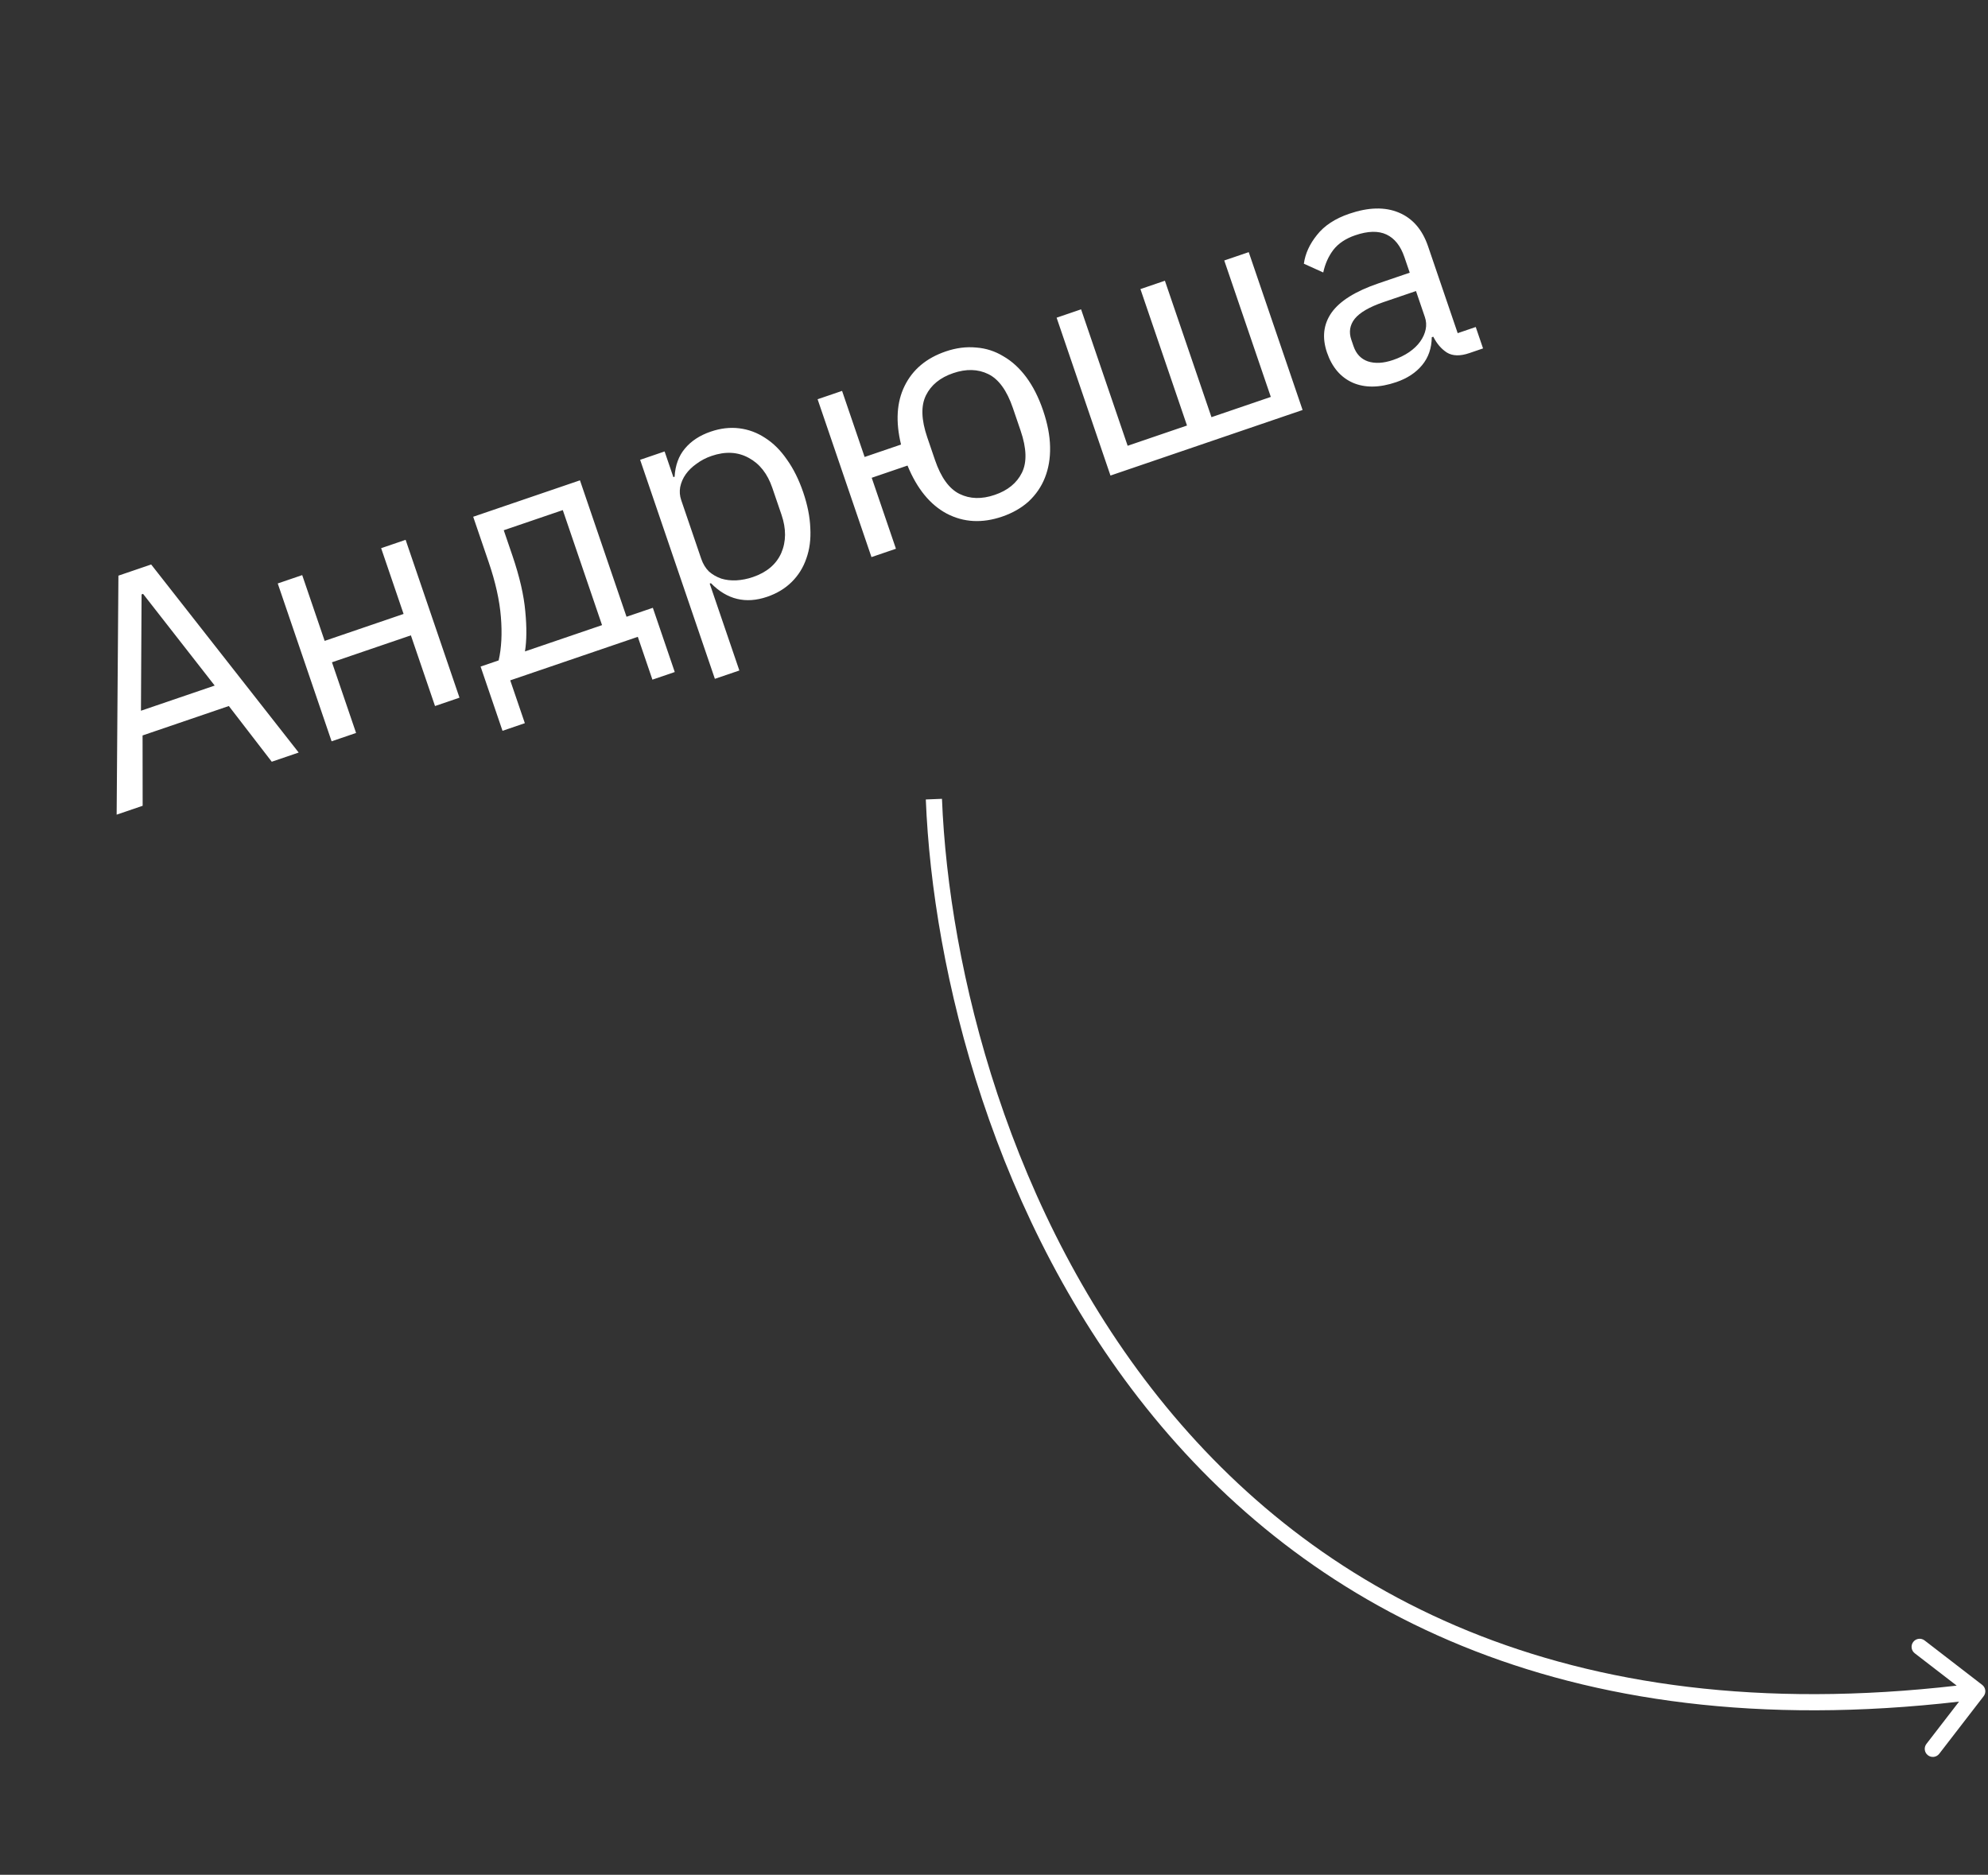 <?xml version="1.0" encoding="UTF-8"?> <svg xmlns="http://www.w3.org/2000/svg" width="123" height="116" viewBox="0 0 123 116" fill="none"><rect x="0" y="0" width="123" height="116" fill="#333333" stroke="none"/> <path d="M16.814 47.131L14.158 43.684L8.821 45.505L8.826 49.857L7.217 50.406L7.327 35.618L9.353 34.927L18.48 46.563L16.814 47.131ZM8.853 36.746L8.759 36.778L8.721 43.976L13.283 42.419L8.853 36.746ZM17.184 36.101L18.698 35.584L20.087 39.654L24.97 37.987L23.582 33.918L25.096 33.401L28.429 43.168L26.915 43.685L25.422 39.312L20.539 40.978L22.031 45.351L20.517 45.868L17.184 36.101ZM29.735 41.243L30.852 40.862C31.028 40.097 31.074 39.201 30.991 38.173C30.908 37.145 30.657 36.019 30.239 34.794L29.277 31.974L35.883 29.72L38.764 38.162L40.392 37.607L41.748 41.581L40.366 42.053L39.462 39.403L31.569 42.096L32.473 44.746L31.091 45.218L29.735 41.243ZM37.249 38.679L34.821 31.562L31.168 32.808L31.704 34.379C32.147 35.679 32.413 36.828 32.5 37.827C32.595 38.809 32.589 39.635 32.48 40.306L37.249 38.679ZM39.606 28.45L41.12 27.933L41.663 29.523L41.738 29.497C41.78 28.793 41.991 28.213 42.371 27.76C42.76 27.289 43.295 26.937 43.977 26.705C44.582 26.498 45.172 26.43 45.746 26.502C46.32 26.574 46.853 26.773 47.344 27.098C47.848 27.419 48.296 27.865 48.688 28.436C49.093 29.002 49.428 29.677 49.695 30.459C49.962 31.241 50.109 31.98 50.135 32.676C50.173 33.367 50.092 33.994 49.889 34.556C49.699 35.114 49.399 35.597 48.988 36.004C48.578 36.412 48.07 36.719 47.464 36.926C46.139 37.378 44.98 37.097 43.986 36.084L43.91 36.11L45.745 41.486L44.23 42.002L39.606 28.45ZM46.583 35.705C47.441 35.412 48.026 34.917 48.337 34.219C48.644 33.509 48.649 32.718 48.352 31.847L47.783 30.182C47.486 29.311 47.001 28.695 46.328 28.332C45.651 27.958 44.883 27.917 44.025 28.21C43.684 28.326 43.374 28.488 43.093 28.697C42.82 28.889 42.598 29.105 42.427 29.347C42.256 29.588 42.142 29.853 42.084 30.14C42.036 30.41 42.057 30.677 42.147 30.942L43.387 34.577C43.495 34.892 43.655 35.155 43.867 35.364C44.088 35.556 44.342 35.702 44.629 35.801C44.912 35.888 45.22 35.924 45.553 35.909C45.899 35.889 46.242 35.822 46.583 35.705ZM62.003 31.965C60.766 32.387 59.625 32.325 58.58 31.781C57.547 31.231 56.737 30.24 56.149 28.806L53.934 29.562L55.433 33.953L53.919 34.47L50.586 24.703L52.1 24.186L53.495 28.275L55.748 27.506C55.404 26.088 55.478 24.879 55.969 23.881C56.467 22.865 57.316 22.153 58.515 21.744C59.159 21.524 59.786 21.444 60.398 21.503C61.006 21.549 61.568 21.73 62.084 22.047C62.609 22.347 63.08 22.778 63.498 23.34C63.915 23.902 64.261 24.587 64.537 25.395C64.812 26.202 64.957 26.956 64.97 27.656C64.984 28.356 64.876 28.991 64.648 29.562C64.429 30.116 64.095 30.603 63.647 31.024C63.194 31.432 62.646 31.745 62.003 31.965ZM61.544 30.621C62.352 30.346 62.914 29.886 63.23 29.243C63.545 28.6 63.518 27.736 63.148 26.651L62.67 25.25C62.3 24.165 61.793 23.464 61.15 23.148C60.507 22.832 59.781 22.812 58.974 23.088C58.166 23.363 57.604 23.823 57.288 24.466C56.972 25.109 57 25.973 57.37 27.058L57.848 28.459C58.218 29.544 58.725 30.245 59.368 30.561C60.011 30.877 60.737 30.897 61.544 30.621ZM65.374 19.657L66.888 19.14L69.769 27.582L73.441 26.329L70.56 17.887L72.074 17.37L74.955 25.812L78.627 24.559L75.746 16.117L77.261 15.601L80.593 25.368L68.706 29.424L65.374 19.657ZM90.906 21.849C90.339 22.042 89.877 22.031 89.521 21.814C89.178 21.593 88.897 21.266 88.679 20.834L88.585 20.866C88.577 21.545 88.379 22.119 87.99 22.59C87.601 23.061 87.066 23.413 86.385 23.645C85.35 23.998 84.452 24.009 83.69 23.677C82.942 23.341 82.412 22.718 82.102 21.81C81.788 20.889 81.881 20.068 82.382 19.348C82.896 18.623 83.865 18.017 85.291 17.531L87.222 16.872L86.892 15.907C86.656 15.213 86.285 14.747 85.782 14.51C85.279 14.274 84.636 14.289 83.853 14.556C83.26 14.758 82.807 15.061 82.494 15.463C82.193 15.862 81.985 16.327 81.871 16.859L80.672 16.317C80.756 15.697 81.026 15.105 81.481 14.541C81.933 13.964 82.6 13.525 83.483 13.224C84.67 12.819 85.69 12.795 86.544 13.152C87.398 13.508 88.002 14.204 88.355 15.238L90.189 20.614L91.306 20.233L91.758 21.558L90.906 21.849ZM86.191 22.274C86.57 22.145 86.902 21.982 87.187 21.787C87.472 21.59 87.701 21.372 87.872 21.13C88.043 20.889 88.155 20.639 88.208 20.381C88.261 20.124 88.245 19.869 88.158 19.616L87.609 18.008L85.603 18.692C84.732 18.989 84.138 19.333 83.82 19.723C83.515 20.109 83.445 20.542 83.608 21.021L83.744 21.419C83.907 21.898 84.205 22.212 84.636 22.361C85.08 22.506 85.598 22.477 86.191 22.274Z" fill="white"></path> <path d="M122.731 104.95C122.899 104.732 122.859 104.418 122.64 104.249L119.077 101.501C118.858 101.332 118.544 101.373 118.376 101.591C118.207 101.81 118.248 102.124 118.466 102.293L121.634 104.736L119.19 107.903C119.022 108.121 119.062 108.435 119.281 108.604C119.5 108.773 119.814 108.732 119.982 108.514L122.731 104.95ZM57.281 49.466C57.703 60.077 61.456 75.593 71.373 87.666C81.316 99.77 97.417 108.366 122.399 105.141L122.271 104.149C97.62 107.331 81.863 98.861 72.146 87.032C62.403 75.171 58.696 59.884 58.281 49.426L57.281 49.466Z" fill="white"></path> </svg> 